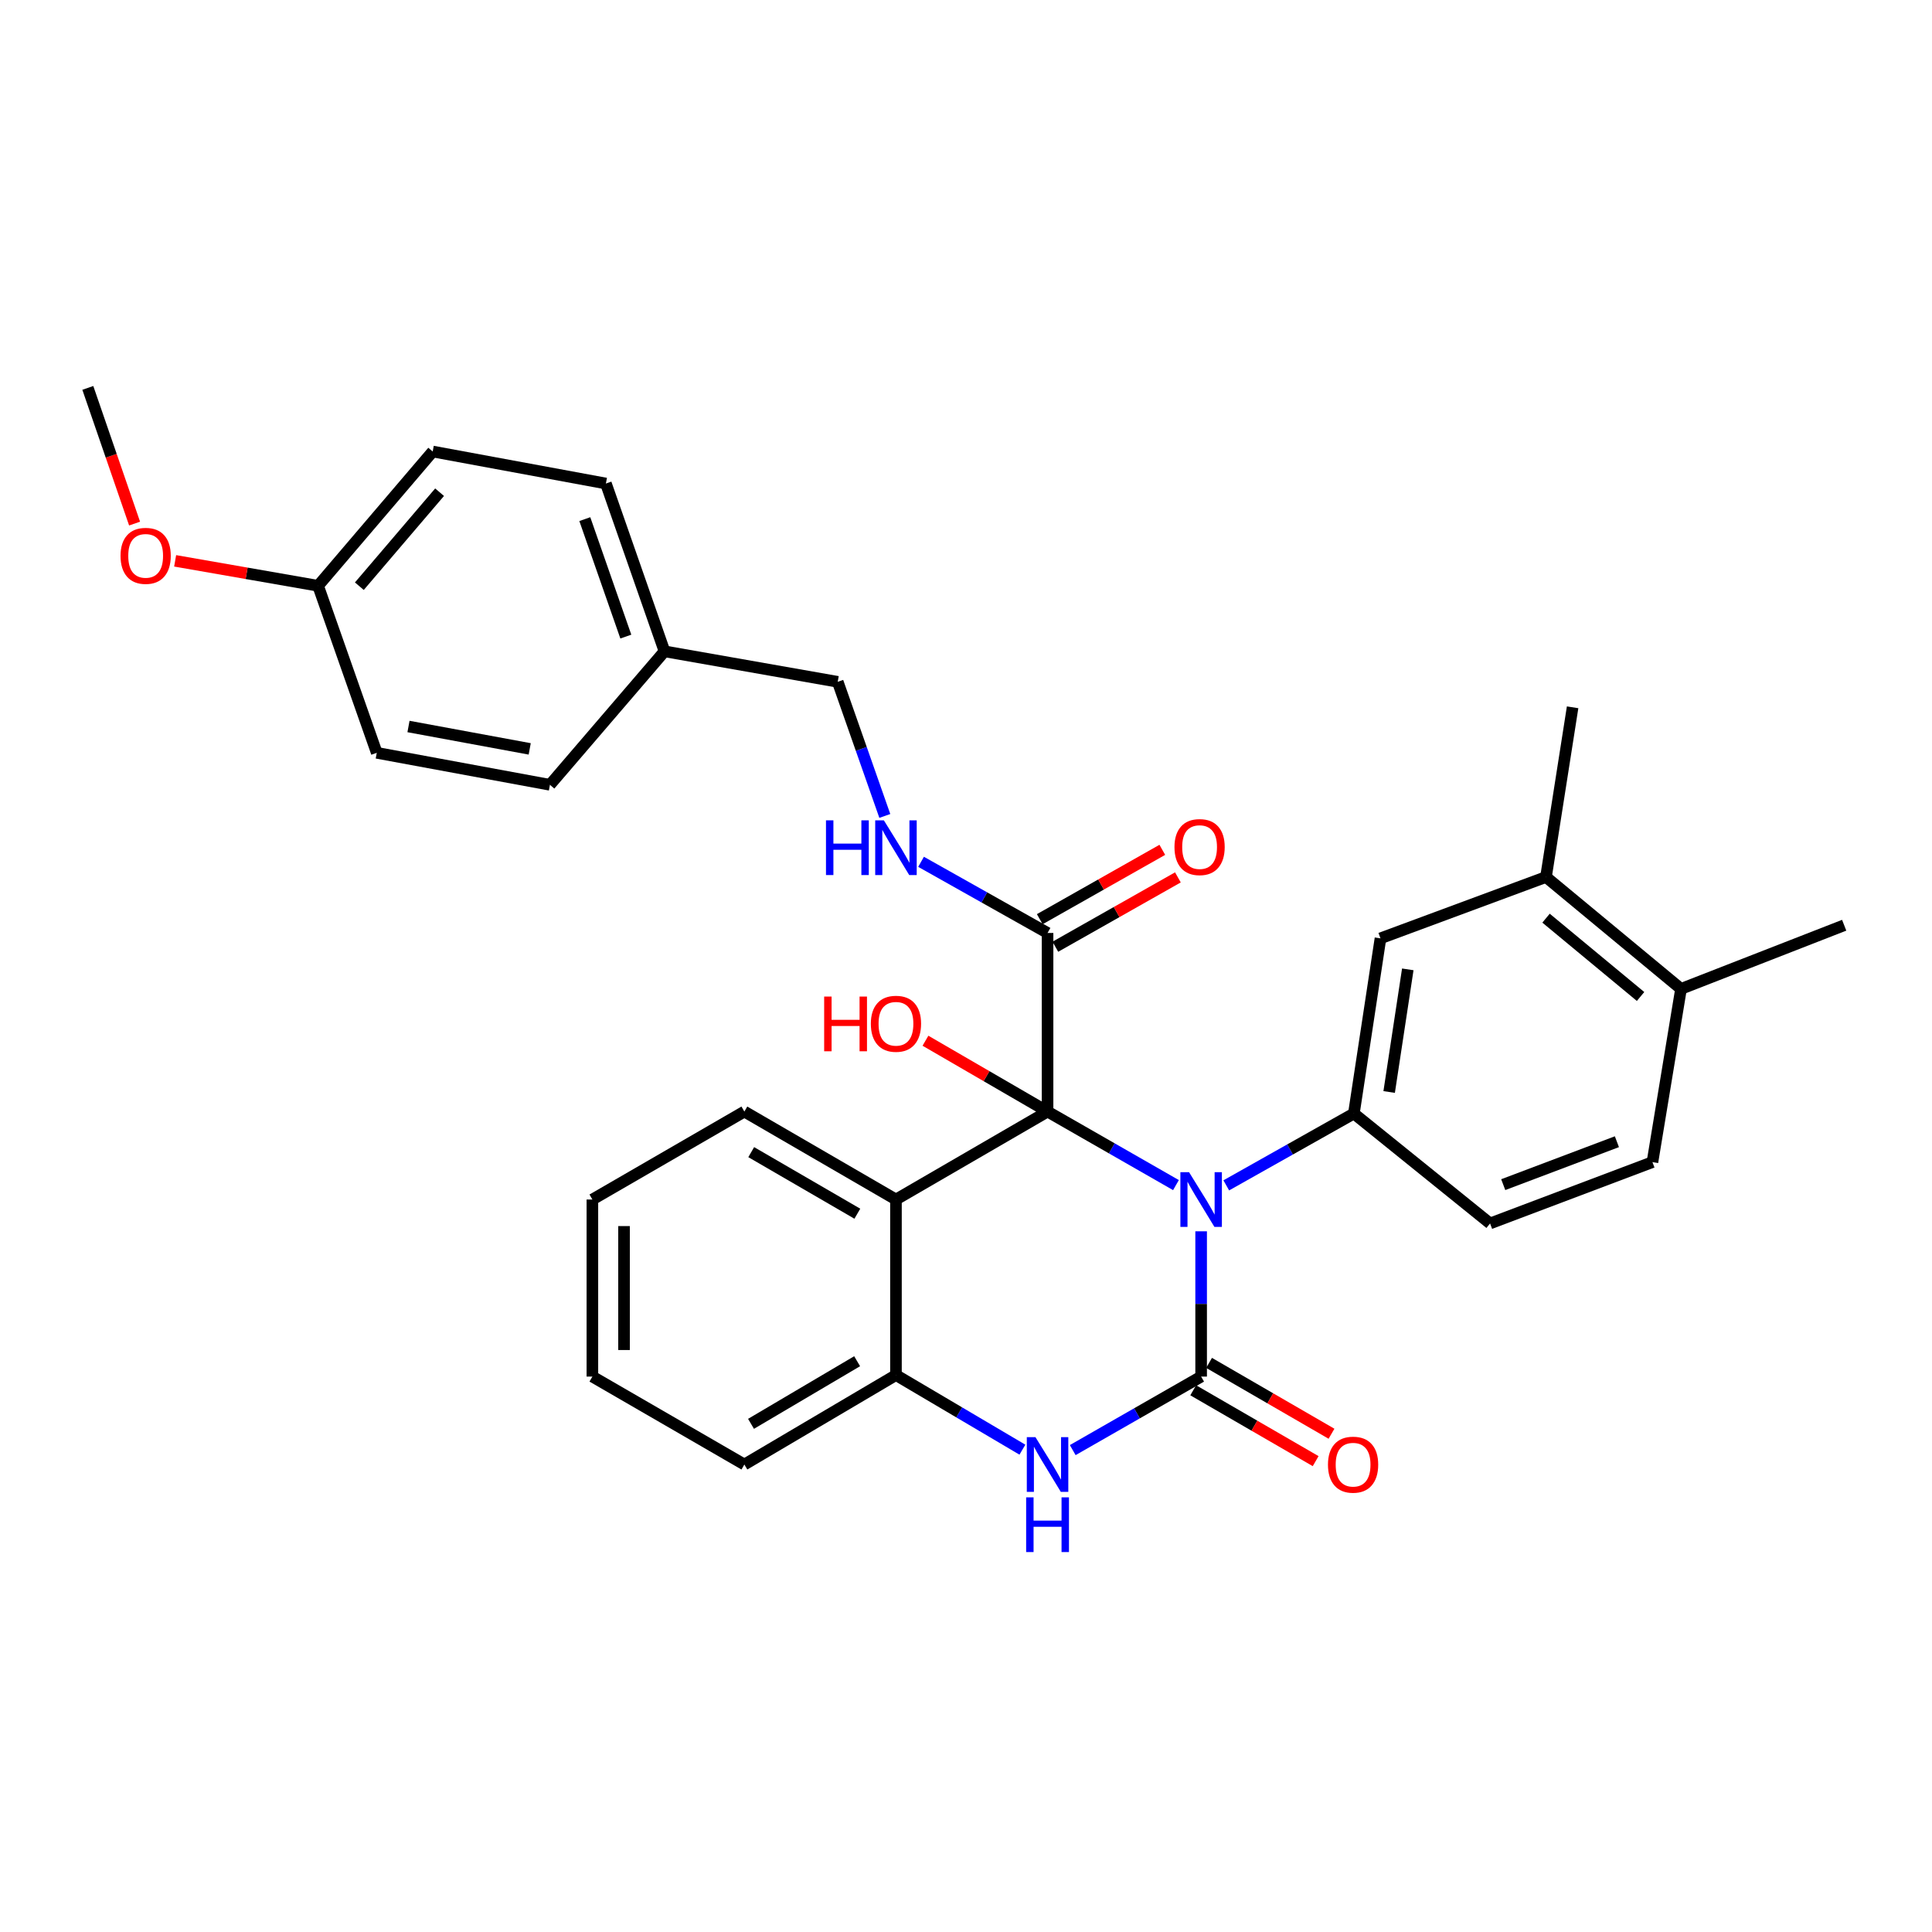 <?xml version='1.0' encoding='iso-8859-1'?>
<svg version='1.1' baseProfile='full'
              xmlns='http://www.w3.org/2000/svg'
                      xmlns:rdkit='http://www.rdkit.org/xml'
                      xmlns:xlink='http://www.w3.org/1999/xlink'
                  xml:space='preserve'
width='1000px' height='1000px' viewBox='0 0 1000 1000'>
<!-- END OF HEADER -->
<rect style='opacity:1.0;fill:#FFFFFF;stroke:none' width='1000' height='1000' x='0' y='0'> </rect>
<path class='bond-0' d='M 608.677,613.408 L 575.445,594.376' style='fill:none;fill-rule:evenodd;stroke:#0000FF;stroke-width:6px;stroke-linecap:butt;stroke-linejoin:miter;stroke-opacity:1' />
<path class='bond-0' d='M 575.445,594.376 L 542.213,575.344' style='fill:none;fill-rule:evenodd;stroke:#000000;stroke-width:6px;stroke-linecap:butt;stroke-linejoin:miter;stroke-opacity:1' />
<path class='bond-1' d='M 621.707,637.322 L 621.707,674.918' style='fill:none;fill-rule:evenodd;stroke:#0000FF;stroke-width:6px;stroke-linecap:butt;stroke-linejoin:miter;stroke-opacity:1' />
<path class='bond-1' d='M 621.707,674.918 L 621.707,712.515' style='fill:none;fill-rule:evenodd;stroke:#000000;stroke-width:6px;stroke-linecap:butt;stroke-linejoin:miter;stroke-opacity:1' />
<path class='bond-4' d='M 634.715,613.546 L 667.74,594.95' style='fill:none;fill-rule:evenodd;stroke:#0000FF;stroke-width:6px;stroke-linecap:butt;stroke-linejoin:miter;stroke-opacity:1' />
<path class='bond-4' d='M 667.74,594.95 L 700.764,576.354' style='fill:none;fill-rule:evenodd;stroke:#000000;stroke-width:6px;stroke-linecap:butt;stroke-linejoin:miter;stroke-opacity:1' />
<path class='bond-2' d='M 542.213,575.344 L 463.748,620.871' style='fill:none;fill-rule:evenodd;stroke:#000000;stroke-width:6px;stroke-linecap:butt;stroke-linejoin:miter;stroke-opacity:1' />
<path class='bond-5' d='M 542.213,575.344 L 542.213,482.899' style='fill:none;fill-rule:evenodd;stroke:#000000;stroke-width:6px;stroke-linecap:butt;stroke-linejoin:miter;stroke-opacity:1' />
<path class='bond-12' d='M 542.213,575.344 L 510.615,557.01' style='fill:none;fill-rule:evenodd;stroke:#000000;stroke-width:6px;stroke-linecap:butt;stroke-linejoin:miter;stroke-opacity:1' />
<path class='bond-12' d='M 510.615,557.01 L 479.016,538.676' style='fill:none;fill-rule:evenodd;stroke:#FF0000;stroke-width:6px;stroke-linecap:butt;stroke-linejoin:miter;stroke-opacity:1' />
<path class='bond-3' d='M 621.707,712.515 L 588.475,731.543' style='fill:none;fill-rule:evenodd;stroke:#000000;stroke-width:6px;stroke-linecap:butt;stroke-linejoin:miter;stroke-opacity:1' />
<path class='bond-3' d='M 588.475,731.543 L 555.244,750.572' style='fill:none;fill-rule:evenodd;stroke:#0000FF;stroke-width:6px;stroke-linecap:butt;stroke-linejoin:miter;stroke-opacity:1' />
<path class='bond-9' d='M 617.604,719.605 L 649.292,737.944' style='fill:none;fill-rule:evenodd;stroke:#000000;stroke-width:6px;stroke-linecap:butt;stroke-linejoin:miter;stroke-opacity:1' />
<path class='bond-9' d='M 649.292,737.944 L 680.98,756.284' style='fill:none;fill-rule:evenodd;stroke:#FF0000;stroke-width:6px;stroke-linecap:butt;stroke-linejoin:miter;stroke-opacity:1' />
<path class='bond-9' d='M 625.81,705.425 L 657.498,723.765' style='fill:none;fill-rule:evenodd;stroke:#000000;stroke-width:6px;stroke-linecap:butt;stroke-linejoin:miter;stroke-opacity:1' />
<path class='bond-9' d='M 657.498,723.765 L 689.186,742.104' style='fill:none;fill-rule:evenodd;stroke:#FF0000;stroke-width:6px;stroke-linecap:butt;stroke-linejoin:miter;stroke-opacity:1' />
<path class='bond-18' d='M 463.748,620.871 L 385.283,575.344' style='fill:none;fill-rule:evenodd;stroke:#000000;stroke-width:6px;stroke-linecap:butt;stroke-linejoin:miter;stroke-opacity:1' />
<path class='bond-18' d='M 443.756,628.212 L 388.831,596.344' style='fill:none;fill-rule:evenodd;stroke:#000000;stroke-width:6px;stroke-linecap:butt;stroke-linejoin:miter;stroke-opacity:1' />
<path class='bond-31' d='M 463.748,620.871 L 463.748,711.723' style='fill:none;fill-rule:evenodd;stroke:#000000;stroke-width:6px;stroke-linecap:butt;stroke-linejoin:miter;stroke-opacity:1' />
<path class='bond-6' d='M 529.196,750.349 L 496.472,731.036' style='fill:none;fill-rule:evenodd;stroke:#0000FF;stroke-width:6px;stroke-linecap:butt;stroke-linejoin:miter;stroke-opacity:1' />
<path class='bond-6' d='M 496.472,731.036 L 463.748,711.723' style='fill:none;fill-rule:evenodd;stroke:#000000;stroke-width:6px;stroke-linecap:butt;stroke-linejoin:miter;stroke-opacity:1' />
<path class='bond-7' d='M 700.764,576.354 L 714.535,485.684' style='fill:none;fill-rule:evenodd;stroke:#000000;stroke-width:6px;stroke-linecap:butt;stroke-linejoin:miter;stroke-opacity:1' />
<path class='bond-7' d='M 719.027,565.214 L 728.667,501.744' style='fill:none;fill-rule:evenodd;stroke:#000000;stroke-width:6px;stroke-linecap:butt;stroke-linejoin:miter;stroke-opacity:1' />
<path class='bond-11' d='M 700.764,576.354 L 771.256,633.258' style='fill:none;fill-rule:evenodd;stroke:#000000;stroke-width:6px;stroke-linecap:butt;stroke-linejoin:miter;stroke-opacity:1' />
<path class='bond-8' d='M 542.213,482.899 L 509.476,464.485' style='fill:none;fill-rule:evenodd;stroke:#000000;stroke-width:6px;stroke-linecap:butt;stroke-linejoin:miter;stroke-opacity:1' />
<path class='bond-8' d='M 509.476,464.485 L 476.739,446.072' style='fill:none;fill-rule:evenodd;stroke:#0000FF;stroke-width:6px;stroke-linecap:butt;stroke-linejoin:miter;stroke-opacity:1' />
<path class='bond-13' d='M 546.248,490.028 L 577.964,472.079' style='fill:none;fill-rule:evenodd;stroke:#000000;stroke-width:6px;stroke-linecap:butt;stroke-linejoin:miter;stroke-opacity:1' />
<path class='bond-13' d='M 577.964,472.079 L 609.68,454.13' style='fill:none;fill-rule:evenodd;stroke:#FF0000;stroke-width:6px;stroke-linecap:butt;stroke-linejoin:miter;stroke-opacity:1' />
<path class='bond-13' d='M 538.179,475.77 L 569.895,457.821' style='fill:none;fill-rule:evenodd;stroke:#000000;stroke-width:6px;stroke-linecap:butt;stroke-linejoin:miter;stroke-opacity:1' />
<path class='bond-13' d='M 569.895,457.821 L 601.611,439.872' style='fill:none;fill-rule:evenodd;stroke:#FF0000;stroke-width:6px;stroke-linecap:butt;stroke-linejoin:miter;stroke-opacity:1' />
<path class='bond-24' d='M 463.748,711.723 L 385.283,758.032' style='fill:none;fill-rule:evenodd;stroke:#000000;stroke-width:6px;stroke-linecap:butt;stroke-linejoin:miter;stroke-opacity:1' />
<path class='bond-24' d='M 443.651,704.561 L 388.726,736.977' style='fill:none;fill-rule:evenodd;stroke:#000000;stroke-width:6px;stroke-linecap:butt;stroke-linejoin:miter;stroke-opacity:1' />
<path class='bond-10' d='M 714.535,485.684 L 800.2,453.937' style='fill:none;fill-rule:evenodd;stroke:#000000;stroke-width:6px;stroke-linecap:butt;stroke-linejoin:miter;stroke-opacity:1' />
<path class='bond-16' d='M 457.978,422.33 L 445.791,387.619' style='fill:none;fill-rule:evenodd;stroke:#0000FF;stroke-width:6px;stroke-linecap:butt;stroke-linejoin:miter;stroke-opacity:1' />
<path class='bond-16' d='M 445.791,387.619 L 433.603,352.909' style='fill:none;fill-rule:evenodd;stroke:#000000;stroke-width:6px;stroke-linecap:butt;stroke-linejoin:miter;stroke-opacity:1' />
<path class='bond-26' d='M 800.2,453.937 L 813.98,366.097' style='fill:none;fill-rule:evenodd;stroke:#000000;stroke-width:6px;stroke-linecap:butt;stroke-linejoin:miter;stroke-opacity:1' />
<path class='bond-32' d='M 800.2,453.937 L 870.091,511.851' style='fill:none;fill-rule:evenodd;stroke:#000000;stroke-width:6px;stroke-linecap:butt;stroke-linejoin:miter;stroke-opacity:1' />
<path class='bond-32' d='M 800.23,475.239 L 849.155,515.779' style='fill:none;fill-rule:evenodd;stroke:#000000;stroke-width:6px;stroke-linecap:butt;stroke-linejoin:miter;stroke-opacity:1' />
<path class='bond-15' d='M 771.256,633.258 L 855.301,601.511' style='fill:none;fill-rule:evenodd;stroke:#000000;stroke-width:6px;stroke-linecap:butt;stroke-linejoin:miter;stroke-opacity:1' />
<path class='bond-15' d='M 778.074,613.17 L 836.905,590.947' style='fill:none;fill-rule:evenodd;stroke:#000000;stroke-width:6px;stroke-linecap:butt;stroke-linejoin:miter;stroke-opacity:1' />
<path class='bond-14' d='M 870.091,511.851 L 855.301,601.511' style='fill:none;fill-rule:evenodd;stroke:#000000;stroke-width:6px;stroke-linecap:butt;stroke-linejoin:miter;stroke-opacity:1' />
<path class='bond-27' d='M 870.091,511.851 L 954.545,478.903' style='fill:none;fill-rule:evenodd;stroke:#000000;stroke-width:6px;stroke-linecap:butt;stroke-linejoin:miter;stroke-opacity:1' />
<path class='bond-17' d='M 433.603,352.909 L 343.943,337.127' style='fill:none;fill-rule:evenodd;stroke:#000000;stroke-width:6px;stroke-linecap:butt;stroke-linejoin:miter;stroke-opacity:1' />
<path class='bond-20' d='M 343.943,337.127 L 284.646,406.217' style='fill:none;fill-rule:evenodd;stroke:#000000;stroke-width:6px;stroke-linecap:butt;stroke-linejoin:miter;stroke-opacity:1' />
<path class='bond-21' d='M 343.943,337.127 L 313.616,250.27' style='fill:none;fill-rule:evenodd;stroke:#000000;stroke-width:6px;stroke-linecap:butt;stroke-linejoin:miter;stroke-opacity:1' />
<path class='bond-21' d='M 323.927,329.499 L 302.698,268.699' style='fill:none;fill-rule:evenodd;stroke:#000000;stroke-width:6px;stroke-linecap:butt;stroke-linejoin:miter;stroke-opacity:1' />
<path class='bond-29' d='M 385.283,575.344 L 306.617,620.871' style='fill:none;fill-rule:evenodd;stroke:#000000;stroke-width:6px;stroke-linecap:butt;stroke-linejoin:miter;stroke-opacity:1' />
<path class='bond-19' d='M 164.641,303.205 L 223.965,233.705' style='fill:none;fill-rule:evenodd;stroke:#000000;stroke-width:6px;stroke-linecap:butt;stroke-linejoin:miter;stroke-opacity:1' />
<path class='bond-19' d='M 186,303.416 L 227.527,254.766' style='fill:none;fill-rule:evenodd;stroke:#000000;stroke-width:6px;stroke-linecap:butt;stroke-linejoin:miter;stroke-opacity:1' />
<path class='bond-25' d='M 164.641,303.205 L 127.648,296.746' style='fill:none;fill-rule:evenodd;stroke:#000000;stroke-width:6px;stroke-linecap:butt;stroke-linejoin:miter;stroke-opacity:1' />
<path class='bond-25' d='M 127.648,296.746 L 90.655,290.288' style='fill:none;fill-rule:evenodd;stroke:#FF0000;stroke-width:6px;stroke-linecap:butt;stroke-linejoin:miter;stroke-opacity:1' />
<path class='bond-34' d='M 164.641,303.205 L 195.013,389.661' style='fill:none;fill-rule:evenodd;stroke:#000000;stroke-width:6px;stroke-linecap:butt;stroke-linejoin:miter;stroke-opacity:1' />
<path class='bond-23' d='M 284.646,406.217 L 195.013,389.661' style='fill:none;fill-rule:evenodd;stroke:#000000;stroke-width:6px;stroke-linecap:butt;stroke-linejoin:miter;stroke-opacity:1' />
<path class='bond-23' d='M 274.177,387.623 L 211.434,376.034' style='fill:none;fill-rule:evenodd;stroke:#000000;stroke-width:6px;stroke-linecap:butt;stroke-linejoin:miter;stroke-opacity:1' />
<path class='bond-22' d='M 313.616,250.27 L 223.965,233.705' style='fill:none;fill-rule:evenodd;stroke:#000000;stroke-width:6px;stroke-linecap:butt;stroke-linejoin:miter;stroke-opacity:1' />
<path class='bond-30' d='M 385.283,758.032 L 306.617,712.515' style='fill:none;fill-rule:evenodd;stroke:#000000;stroke-width:6px;stroke-linecap:butt;stroke-linejoin:miter;stroke-opacity:1' />
<path class='bond-28' d='M 69.662,271.006 L 57.559,235.891' style='fill:none;fill-rule:evenodd;stroke:#FF0000;stroke-width:6px;stroke-linecap:butt;stroke-linejoin:miter;stroke-opacity:1' />
<path class='bond-28' d='M 57.559,235.891 L 45.455,200.775' style='fill:none;fill-rule:evenodd;stroke:#000000;stroke-width:6px;stroke-linecap:butt;stroke-linejoin:miter;stroke-opacity:1' />
<path class='bond-33' d='M 306.617,620.871 L 306.617,712.515' style='fill:none;fill-rule:evenodd;stroke:#000000;stroke-width:6px;stroke-linecap:butt;stroke-linejoin:miter;stroke-opacity:1' />
<path class='bond-33' d='M 323,634.617 L 323,698.768' style='fill:none;fill-rule:evenodd;stroke:#000000;stroke-width:6px;stroke-linecap:butt;stroke-linejoin:miter;stroke-opacity:1' />
<path  class='atom-0' d='M 615.447 606.711
L 624.727 621.711
Q 625.647 623.191, 627.127 625.871
Q 628.607 628.551, 628.687 628.711
L 628.687 606.711
L 632.447 606.711
L 632.447 635.031
L 628.567 635.031
L 618.607 618.631
Q 617.447 616.711, 616.207 614.511
Q 615.007 612.311, 614.647 611.631
L 614.647 635.031
L 610.967 635.031
L 610.967 606.711
L 615.447 606.711
' fill='#0000FF'/>
<path  class='atom-4' d='M 535.953 743.872
L 545.233 758.872
Q 546.153 760.352, 547.633 763.032
Q 549.113 765.712, 549.193 765.872
L 549.193 743.872
L 552.953 743.872
L 552.953 772.192
L 549.073 772.192
L 539.113 755.792
Q 537.953 753.872, 536.713 751.672
Q 535.513 749.472, 535.153 748.792
L 535.153 772.192
L 531.473 772.192
L 531.473 743.872
L 535.953 743.872
' fill='#0000FF'/>
<path  class='atom-4' d='M 531.133 775.024
L 534.973 775.024
L 534.973 787.064
L 549.453 787.064
L 549.453 775.024
L 553.293 775.024
L 553.293 803.344
L 549.453 803.344
L 549.453 790.264
L 534.973 790.264
L 534.973 803.344
L 531.133 803.344
L 531.133 775.024
' fill='#0000FF'/>
<path  class='atom-9' d='M 427.528 424.605
L 431.368 424.605
L 431.368 436.645
L 445.848 436.645
L 445.848 424.605
L 449.688 424.605
L 449.688 452.925
L 445.848 452.925
L 445.848 439.845
L 431.368 439.845
L 431.368 452.925
L 427.528 452.925
L 427.528 424.605
' fill='#0000FF'/>
<path  class='atom-9' d='M 457.488 424.605
L 466.768 439.605
Q 467.688 441.085, 469.168 443.765
Q 470.648 446.445, 470.728 446.605
L 470.728 424.605
L 474.488 424.605
L 474.488 452.925
L 470.608 452.925
L 460.648 436.525
Q 459.488 434.605, 458.248 432.405
Q 457.048 430.205, 456.688 429.525
L 456.688 452.925
L 453.008 452.925
L 453.008 424.605
L 457.488 424.605
' fill='#0000FF'/>
<path  class='atom-10' d='M 687.355 758.112
Q 687.355 751.312, 690.715 747.512
Q 694.075 743.712, 700.355 743.712
Q 706.635 743.712, 709.995 747.512
Q 713.355 751.312, 713.355 758.112
Q 713.355 764.992, 709.955 768.912
Q 706.555 772.792, 700.355 772.792
Q 694.115 772.792, 690.715 768.912
Q 687.355 765.032, 687.355 758.112
M 700.355 769.592
Q 704.675 769.592, 706.995 766.712
Q 709.355 763.792, 709.355 758.112
Q 709.355 752.552, 706.995 749.752
Q 704.675 746.912, 700.355 746.912
Q 696.035 746.912, 693.675 749.712
Q 691.355 752.512, 691.355 758.112
Q 691.355 763.832, 693.675 766.712
Q 696.035 769.592, 700.355 769.592
' fill='#FF0000'/>
<path  class='atom-13' d='M 426.588 515.818
L 430.428 515.818
L 430.428 527.858
L 444.908 527.858
L 444.908 515.818
L 448.748 515.818
L 448.748 544.138
L 444.908 544.138
L 444.908 531.058
L 430.428 531.058
L 430.428 544.138
L 426.588 544.138
L 426.588 515.818
' fill='#FF0000'/>
<path  class='atom-13' d='M 450.748 529.898
Q 450.748 523.098, 454.108 519.298
Q 457.468 515.498, 463.748 515.498
Q 470.028 515.498, 473.388 519.298
Q 476.748 523.098, 476.748 529.898
Q 476.748 536.778, 473.348 540.698
Q 469.948 544.578, 463.748 544.578
Q 457.508 544.578, 454.108 540.698
Q 450.748 536.818, 450.748 529.898
M 463.748 541.378
Q 468.068 541.378, 470.388 538.498
Q 472.748 535.578, 472.748 529.898
Q 472.748 524.338, 470.388 521.538
Q 468.068 518.698, 463.748 518.698
Q 459.428 518.698, 457.068 521.498
Q 454.748 524.298, 454.748 529.898
Q 454.748 535.618, 457.068 538.498
Q 459.428 541.378, 463.748 541.378
' fill='#FF0000'/>
<path  class='atom-14' d='M 607.906 438.444
Q 607.906 431.644, 611.266 427.844
Q 614.626 424.044, 620.906 424.044
Q 627.186 424.044, 630.546 427.844
Q 633.906 431.644, 633.906 438.444
Q 633.906 445.324, 630.506 449.244
Q 627.106 453.124, 620.906 453.124
Q 614.666 453.124, 611.266 449.244
Q 607.906 445.364, 607.906 438.444
M 620.906 449.924
Q 625.226 449.924, 627.546 447.044
Q 629.906 444.124, 629.906 438.444
Q 629.906 432.884, 627.546 430.084
Q 625.226 427.244, 620.906 427.244
Q 616.586 427.244, 614.226 430.044
Q 611.906 432.844, 611.906 438.444
Q 611.906 444.164, 614.226 447.044
Q 616.586 449.924, 620.906 449.924
' fill='#FF0000'/>
<path  class='atom-26' d='M 62.39 287.703
Q 62.39 280.903, 65.75 277.103
Q 69.11 273.303, 75.39 273.303
Q 81.67 273.303, 85.03 277.103
Q 88.39 280.903, 88.39 287.703
Q 88.39 294.583, 84.99 298.503
Q 81.59 302.383, 75.39 302.383
Q 69.15 302.383, 65.75 298.503
Q 62.39 294.623, 62.39 287.703
M 75.39 299.183
Q 79.71 299.183, 82.03 296.303
Q 84.39 293.383, 84.39 287.703
Q 84.39 282.143, 82.03 279.343
Q 79.71 276.503, 75.39 276.503
Q 71.07 276.503, 68.71 279.303
Q 66.39 282.103, 66.39 287.703
Q 66.39 293.423, 68.71 296.303
Q 71.07 299.183, 75.39 299.183
' fill='#FF0000'/>
</svg>
